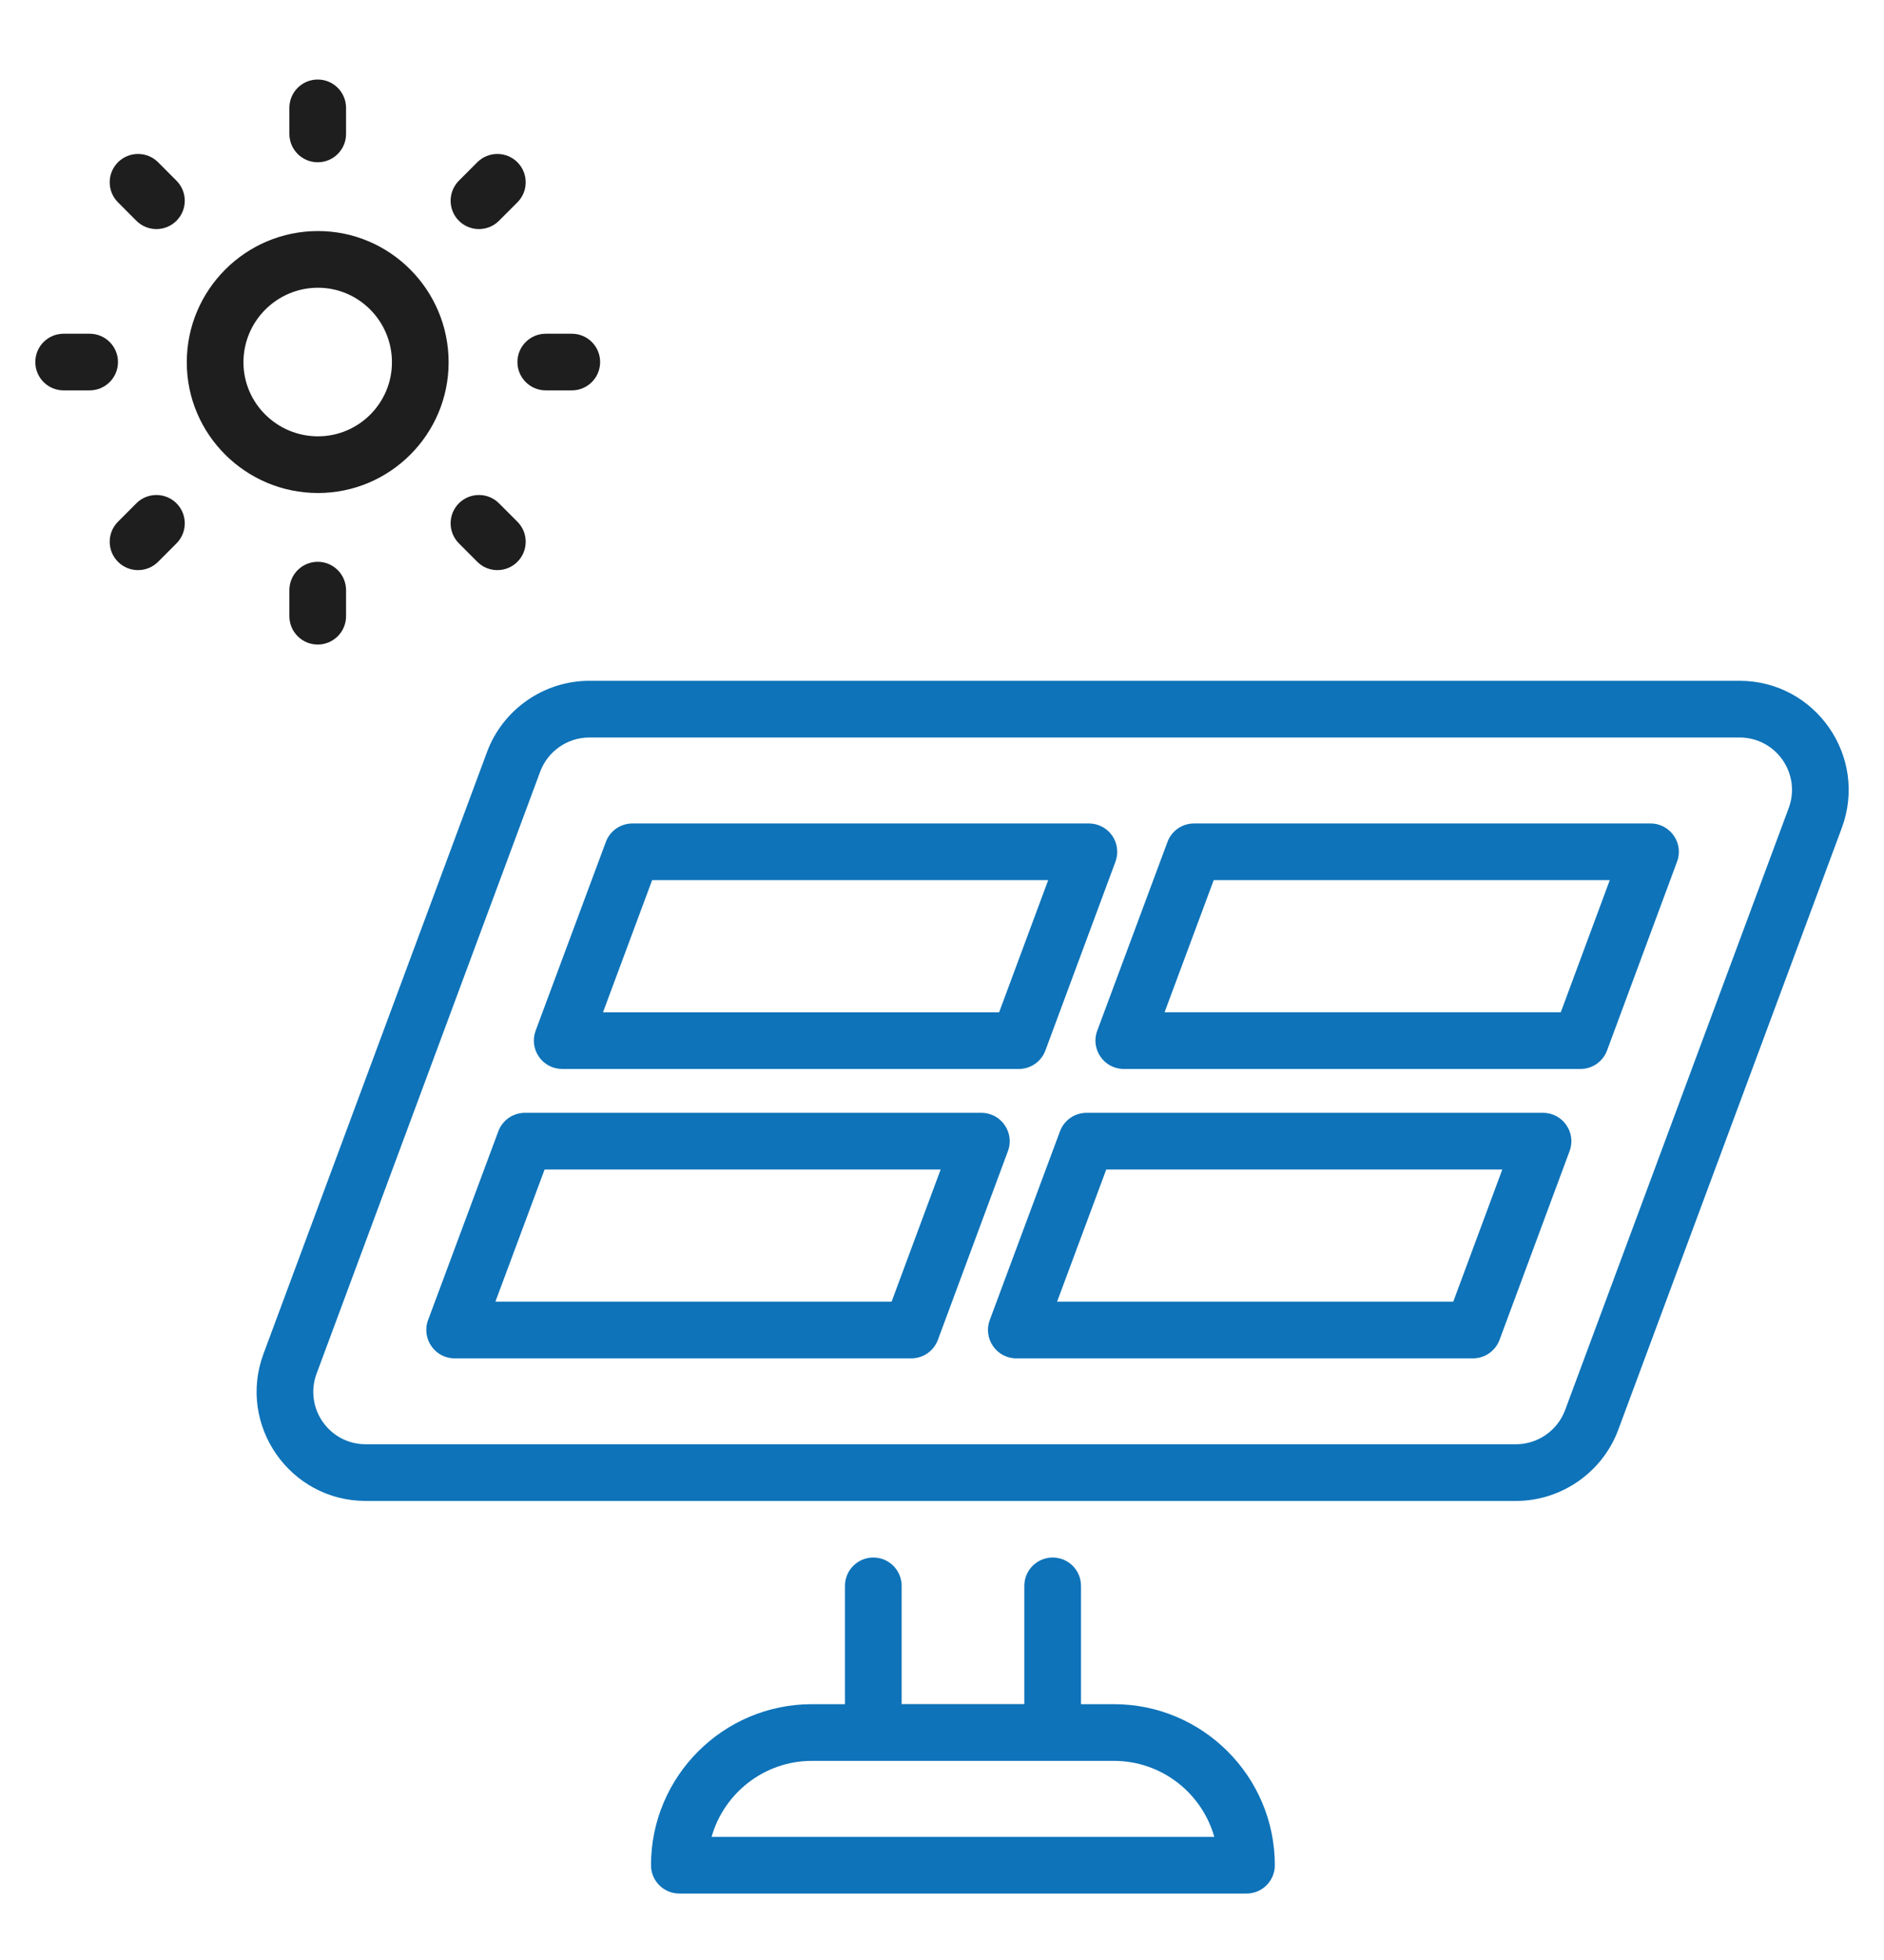 <svg width="50" height="52" viewBox="0 0 50 52" fill="none" xmlns="http://www.w3.org/2000/svg">
<path d="M46.166 18.062H15.64C14.435 18.062 13.345 18.821 12.926 19.949L6.993 35.917C6.291 37.807 7.691 39.821 9.707 39.821H40.233C41.437 39.821 42.528 39.062 42.947 37.934L48.88 21.966C49.582 20.076 48.182 18.062 46.166 18.062ZM47.47 21.442L41.537 37.41C41.336 37.953 40.812 38.317 40.233 38.317H9.707C8.734 38.317 8.065 37.35 8.403 36.441L14.336 20.473C14.537 19.931 15.061 19.566 15.64 19.566H46.166C47.139 19.567 47.808 20.533 47.47 21.442Z" fill="#0E73B9"/>
<path d="M26.045 29.524H13.93C13.616 29.524 13.334 29.72 13.225 30.014L11.361 35.023C11.179 35.511 11.54 36.038 12.066 36.038H24.186C24.5 36.038 24.782 35.842 24.891 35.547L26.75 30.538C26.932 30.048 26.569 29.524 26.045 29.524ZM23.663 34.533H13.148L14.453 31.028H24.964L23.663 34.533Z" fill="#0E73B9"/>
<path d="M14.92 28.36H27.039C27.354 28.36 27.635 28.165 27.744 27.87L29.604 22.86C29.689 22.63 29.656 22.372 29.516 22.169C29.375 21.967 29.145 21.847 28.898 21.847H16.784C16.47 21.847 16.188 22.042 16.079 22.337L14.215 27.346C14.129 27.577 14.162 27.835 14.303 28.037C14.443 28.24 14.674 28.36 14.92 28.36ZM17.307 23.351H27.818L26.516 26.857H16.003L17.307 23.351Z" fill="#0E73B9"/>
<path d="M40.951 29.524H28.836C28.522 29.524 28.241 29.72 28.131 30.014L26.267 35.023C26.086 35.511 26.446 36.038 26.972 36.038H39.092C39.406 36.038 39.687 35.842 39.797 35.547L41.656 30.538C41.838 30.049 41.476 29.524 40.951 29.524ZM38.569 34.533H28.055L29.359 31.028H39.87L38.569 34.533Z" fill="#0E73B9"/>
<path d="M43.803 21.847H31.689C31.374 21.847 31.093 22.042 30.984 22.337L29.12 27.346C28.938 27.834 29.298 28.36 29.825 28.36H41.945C42.259 28.36 42.54 28.165 42.65 27.87L44.508 22.86C44.691 22.371 44.328 21.847 43.803 21.847ZM41.422 26.856H30.907L32.211 23.351H42.722L41.422 26.856Z" fill="#0E73B9"/>
<path d="M23.177 41.322C22.762 41.322 22.425 41.658 22.425 42.074V45.213H21.549C19.193 45.213 17.277 47.129 17.277 49.485C17.277 49.901 17.614 50.237 18.029 50.237H33.081C33.497 50.237 33.833 49.901 33.833 49.485C33.833 47.129 31.918 45.213 29.562 45.213H28.689V42.074C28.689 41.658 28.353 41.322 27.937 41.322C27.522 41.322 27.185 41.658 27.185 42.074V45.21H23.929V42.074C23.929 41.658 23.593 41.322 23.177 41.322ZM32.226 48.733H18.885C19.214 47.571 20.284 46.717 21.549 46.717H29.562C30.828 46.717 31.898 47.571 32.226 48.733Z" fill="#0E73B9"/>
<path d="M4.957 9.612C4.957 11.524 6.519 13.08 8.439 13.08C10.35 13.08 11.906 11.524 11.906 9.612C11.906 7.692 10.35 6.13 8.439 6.13C6.519 6.13 4.957 7.692 4.957 9.612ZM8.439 7.634C9.521 7.634 10.402 8.521 10.402 9.612C10.402 10.694 9.521 11.576 8.439 11.576C7.348 11.576 6.461 10.694 6.461 9.612C6.461 8.521 7.348 7.634 8.439 7.634Z" fill="#1E1E1E"/>
<path d="M9.184 3.553V2.862C9.184 2.446 8.847 2.11 8.432 2.11C8.016 2.11 7.68 2.446 7.68 2.862V3.553C7.68 3.968 8.016 4.305 8.432 4.305C8.847 4.305 9.184 3.969 9.184 3.553Z" fill="#1E1E1E"/>
<path d="M7.68 15.657V16.348C7.68 16.764 8.016 17.1 8.432 17.1C8.847 17.1 9.184 16.764 9.184 16.348V15.657C9.184 15.242 8.847 14.905 8.432 14.905C8.016 14.905 7.68 15.242 7.68 15.657Z" fill="#1E1E1E"/>
<path d="M12.667 4.305L12.179 4.794C11.886 5.089 11.886 5.564 12.179 5.858C12.474 6.151 12.95 6.151 13.243 5.857L13.732 5.368C14.025 5.074 14.025 4.598 13.731 4.304C13.437 4.012 12.961 4.011 12.667 4.305Z" fill="#1E1E1E"/>
<path d="M4.196 14.905L4.684 14.416C4.977 14.122 4.977 13.646 4.683 13.352C4.389 13.06 3.913 13.059 3.619 13.353L3.131 13.842C2.838 14.136 2.838 14.612 3.132 14.906C3.426 15.199 3.902 15.199 4.196 14.905Z" fill="#1E1E1E"/>
<path d="M14.484 10.357H15.175C15.591 10.357 15.927 10.021 15.927 9.605C15.927 9.19 15.591 8.854 15.175 8.854H14.484C14.069 8.854 13.732 9.19 13.732 9.605C13.732 10.021 14.069 10.357 14.484 10.357Z" fill="#1E1E1E"/>
<path d="M2.379 8.854H1.688C1.273 8.854 0.937 9.19 0.937 9.605C0.937 10.021 1.273 10.357 1.688 10.357H2.379C2.794 10.357 3.131 10.021 3.131 9.605C3.131 9.19 2.795 8.854 2.379 8.854Z" fill="#1E1E1E"/>
<path d="M12.179 14.416L12.667 14.905C12.96 15.199 13.437 15.199 13.731 14.906C14.025 14.612 14.025 14.136 13.732 13.842L13.243 13.353C12.95 13.059 12.473 13.06 12.179 13.352C11.886 13.646 11.886 14.122 12.179 14.416Z" fill="#1E1E1E"/>
<path d="M4.684 4.794L4.196 4.305C3.902 4.011 3.425 4.012 3.132 4.304C2.838 4.598 2.838 5.074 3.131 5.368L3.619 5.857C3.913 6.151 4.389 6.151 4.683 5.858C4.977 5.564 4.977 5.089 4.684 4.794Z" fill="#1E1E1E"/>
</svg>
